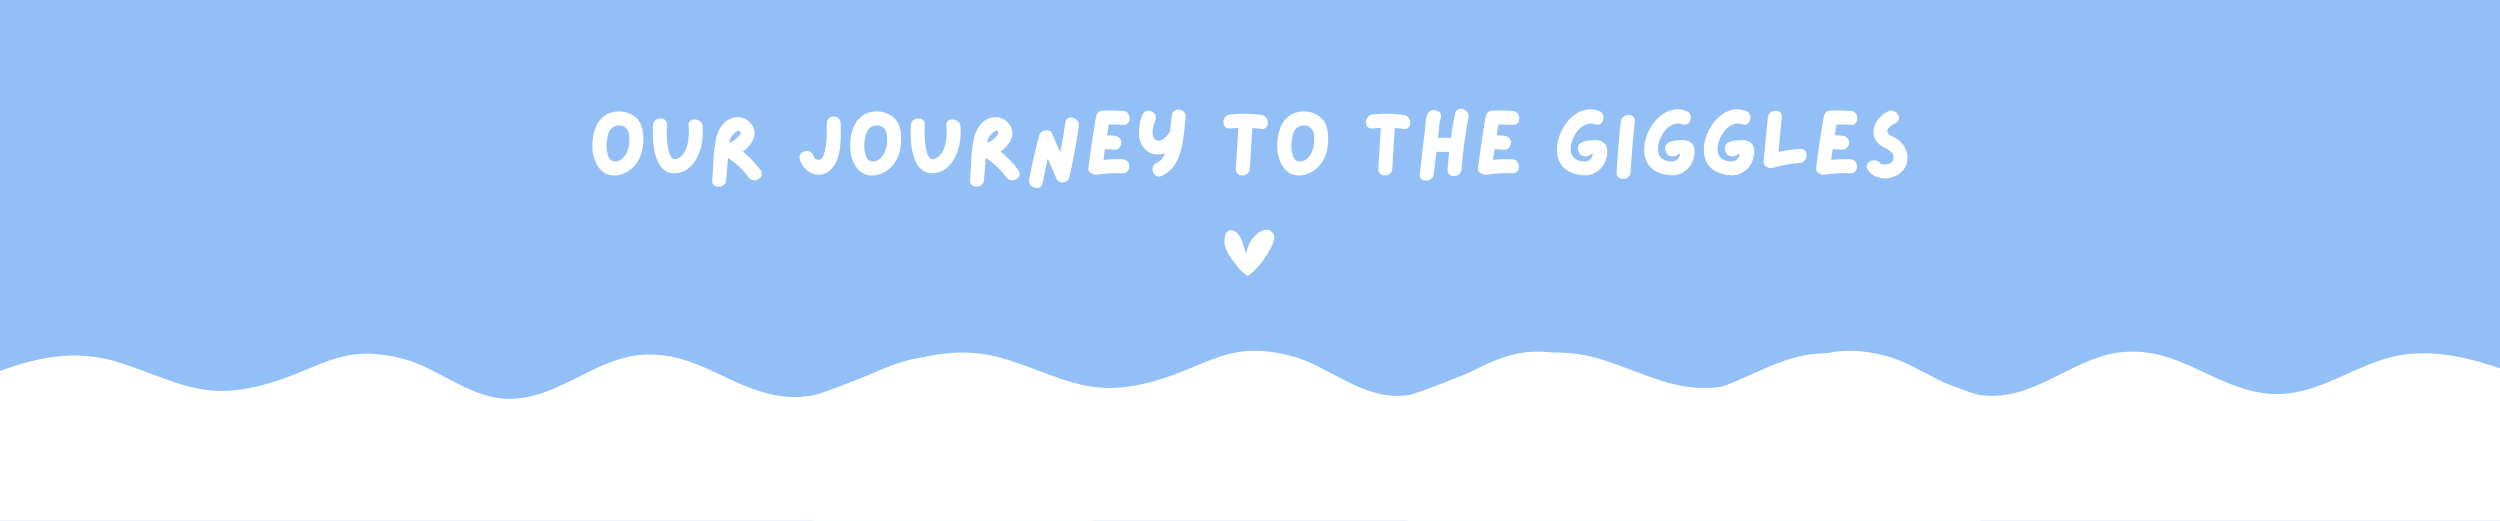 <svg version="1.2" preserveAspectRatio="xMidYMid meet" height="500" viewBox="0 0 1800 375" zoomAndPan="magnify" width="2400" xmlns:xlink="http://www.w3.org/1999/xlink" xmlns="http://www.w3.org/2000/svg"><defs><clipPath id="f3e9b3863a"><path d="M 871 150 L 928 150 L 928 208 L 871 208 Z M 871 150"></path></clipPath><clipPath id="d854b598c0"><path d="M 872.422 150.109 L 928.66 151.332 L 927.418 208.32 L 871.184 207.098 Z M 872.422 150.109"></path></clipPath><clipPath id="0f0c4cecc0"><path d="M 872.422 150.109 L 928.66 151.332 L 927.418 208.32 L 871.184 207.098 Z M 872.422 150.109"></path></clipPath><clipPath id="7a85277cc6"><path d="M 881 165 L 918 165 L 918 199 L 881 199 Z M 881 165"></path></clipPath><clipPath id="b0b0484b00"><path d="M 872.422 150.109 L 928.66 151.332 L 927.418 208.32 L 871.184 207.098 Z M 872.422 150.109"></path></clipPath><clipPath id="73ae91e93a"><path d="M 872.422 150.109 L 928.66 151.332 L 927.418 208.32 L 871.184 207.098 Z M 872.422 150.109"></path></clipPath></defs><g id="c1ea4b4714"><rect style="fill:#ffffff;fill-opacity:1;stroke:none;" height="375" y="0" width="1800" x="0"></rect><rect style="fill:#92bff5;fill-opacity:1;stroke:none;" height="375" y="0" width="1800" x="0"></rect><g clip-path="url(#f3e9b3863a)" clip-rule="nonzero"><g clip-path="url(#d854b598c0)" clip-rule="nonzero"><g clip-path="url(#0f0c4cecc0)" clip-rule="nonzero"><path d="M 901.238 207.309 C 902.398 207.277 904.578 206.859 905.711 206.742 C 906.906 206.594 908.836 205.824 909.973 205.5 C 912.043 204.879 912.844 204.027 914.695 202.879 C 917.957 200.863 920.383 197.262 923.051 194.48 C 927.531 189.852 928.016 180.789 927.395 174.746 C 927.227 173.121 926.672 171.949 925.953 170.484 C 922.93 164.129 918.102 158.195 911.648 155.129 C 908.121 153.398 904.676 151.789 900.719 151.207 C 898.664 150.934 896.555 150.656 894.465 150.781 C 892.406 150.914 890.273 151.59 888.375 152.359 C 885.273 153.598 882.906 155.777 880.484 157.957 C 878.59 159.656 877.07 161.566 875.863 163.855 C 874.531 166.379 874.035 169.238 873.047 171.914 C 872.586 173.207 872.469 174.594 872.238 175.922 C 871.906 177.742 871.781 179.539 872.059 181.398 C 872.336 183.289 872.703 185.094 873.391 186.875 C 874.074 188.688 874.906 190.418 875.621 192.23 C 876.637 194.832 878.094 197.094 880.199 198.938 C 886.031 204.023 893.727 207.438 901.238 207.309 Z M 901.238 207.309" style="stroke:none;fill-rule:nonzero;fill:#92bff5;fill-opacity:1;"></path></g></g></g><g clip-path="url(#7a85277cc6)" clip-rule="nonzero"><g clip-path="url(#b0b0484b00)" clip-rule="nonzero"><g clip-path="url(#73ae91e93a)" clip-rule="nonzero"><path d="M 910.094 186.543 C 910.332 186.203 910.574 185.859 910.812 185.516 C 910.844 185.488 910.844 185.461 910.871 185.43 C 911.742 184.117 912.613 182.715 913.488 181.168 C 914.48 179.395 915.562 177.707 916.301 175.781 C 916.883 174.285 917.465 172.793 917.5 171.199 C 917.531 169.836 917.047 168.027 915.996 167.137 C 915.484 166.691 914.941 166.273 914.367 165.941 C 913.738 165.578 912.988 165.477 912.266 165.402 C 910.645 165.223 909.301 165.773 907.863 166.496 C 906.223 167.328 904.684 168.746 903.352 169.992 C 902.848 170.473 902.402 170.984 901.984 171.555 C 901.984 171.555 901.957 171.586 901.957 171.586 C 899.109 174.508 897.773 180.016 897.32 182.121 C 897.285 182.324 896.996 182.316 896.945 182.113 C 896.328 179.723 895.656 177.332 894.836 175.023 C 893.555 171.402 890.809 165.719 886.199 165.734 C 885.676 165.754 885.152 165.855 884.656 166.078 C 883.746 166.492 883.27 167.09 882.789 167.891 C 882.156 168.949 881.988 170.105 881.816 171.32 C 881.641 172.648 881.582 174.039 881.699 175.348 C 881.891 177.148 882.578 178.93 883.324 180.57 C 884.098 182.27 885.047 183.941 886.086 185.473 C 887.297 187.266 888.648 188.949 889.977 190.656 C 891.047 192.043 892.031 193.457 893.25 194.699 C 894.723 196.211 896.438 197.32 898.121 198.574 C 898.32 198.695 898.582 198.672 898.762 198.531 C 900.027 197.688 904.949 193.941 910.094 186.543 Z M 910.094 186.543" style="stroke:none;fill-rule:nonzero;fill:#ffffff;fill-opacity:1;"></path></g></g></g><path d="M 1013.379 285.047 C 1062.691 269.059 1102.914 242.297 1154.582 259.297 C 1195.812 272.758 1213.992 287.234 1259.598 274.273 C 1299.148 262.996 1313.117 244.652 1357.887 256.266 C 1383.129 262.828 1406.188 285.047 1433.957 285.047 C 1469.297 285.047 1494.879 256.098 1529.211 253.406 C 1568.594 250.375 1592.156 277.137 1628.34 282.855 C 1668.562 289.422 1697.512 257.781 1735.715 254.75 C 1777.285 251.387 1813.469 271.75 1854.363 285.047 C 1854.195 409.25 1854.195 533.621 1854.195 657.824 C 1813.301 644.531 1777.117 624.332 1735.547 627.531 C 1697.512 630.562 1668.395 662.031 1628.172 655.637 C 1591.988 649.746 1568.426 622.988 1529.043 626.184 C 1494.711 628.879 1469.129 657.824 1433.789 657.824 C 1406.02 657.824 1383.129 635.777 1357.715 629.047 C 1313.117 617.266 1298.98 635.609 1259.43 647.055 C 1213.82 660.012 1195.645 645.707 1154.414 632.074 C 1102.746 615.078 1062.691 641.836 1013.211 657.824 C 1013.379 533.621 1013.379 409.25 1013.379 285.047 Z M 1013.379 285.047" style="stroke:none;fill-rule:nonzero;fill:#ffffff;fill-opacity:1;"></path><path d="M 585.199 285.047 C 634.512 269.059 674.734 242.297 726.402 259.297 C 767.637 272.758 785.812 287.234 831.418 274.273 C 870.969 262.996 884.938 244.652 929.707 256.266 C 954.949 262.828 978.008 285.047 1005.777 285.047 C 1041.121 285.047 1066.699 256.098 1101.035 253.406 C 1140.414 250.375 1163.977 277.137 1200.16 282.855 C 1240.383 289.422 1269.332 257.781 1307.535 254.75 C 1349.105 251.387 1385.289 271.75 1426.184 285.047 C 1426.016 409.25 1426.016 533.621 1426.016 657.824 C 1385.121 644.531 1348.938 624.332 1307.367 627.531 C 1269.332 630.562 1240.215 662.031 1199.992 655.637 C 1163.809 649.746 1140.246 622.988 1100.863 626.184 C 1066.531 628.879 1040.949 657.824 1005.609 657.824 C 977.84 657.824 954.949 635.777 929.539 629.047 C 884.938 617.266 870.801 635.609 831.25 647.055 C 785.645 660.012 767.465 645.707 726.234 632.074 C 674.566 615.078 634.512 641.836 585.031 657.824 C 585.199 533.621 585.199 409.25 585.199 285.047 Z M 585.199 285.047" style="stroke:none;fill-rule:nonzero;fill:#ffffff;fill-opacity:1;"></path><path d="M -54.043 287.168 C -4.734 271.18 35.488 244.422 87.156 261.418 C 128.391 274.883 146.566 289.355 192.176 276.398 C 231.727 265.121 245.695 246.777 290.461 258.391 C 315.707 264.953 338.762 287.168 366.531 287.168 C 401.875 287.168 427.457 258.223 461.789 255.527 C 501.172 252.5 524.73 279.258 560.918 284.98 C 601.141 291.543 630.086 259.902 668.289 256.875 C 709.859 253.508 746.043 273.871 786.941 287.168 C 786.773 411.371 786.773 535.746 786.773 659.949 C 745.875 646.652 709.691 626.457 668.121 629.656 C 630.086 632.684 600.973 664.156 560.746 657.762 C 524.562 651.871 501.004 625.109 461.621 628.309 C 427.289 631 401.707 659.949 366.363 659.949 C 338.594 659.949 315.707 637.902 290.293 631.168 C 245.695 619.391 231.559 637.734 192.008 649.176 C 146.398 662.137 128.223 647.832 86.988 634.199 C 35.32 617.199 -4.734 643.961 -54.215 659.949 C -54.043 535.746 -54.043 411.371 -54.043 287.168 Z M -54.043 287.168" style="stroke:none;fill-rule:nonzero;fill:#ffffff;fill-opacity:1;"></path><g style="fill:#ffffff;fill-opacity:1;"><g transform="translate(423.171, 128.852)"><path d="M 37.328 -41.016 C 38.398 -39.266 39.133 -37.305 39.531 -35.141 C 39.938 -32.973 40.113 -30.781 40.062 -28.562 C 40.02 -26.344 39.844 -24.273 39.531 -22.359 C 39.082 -19.398 38.164 -16.598 36.781 -13.953 C 35.395 -11.316 33.539 -9.035 31.219 -7.109 C 28.977 -5.273 26.379 -3.93 23.422 -3.078 C 20.473 -2.234 17.586 -2.258 14.766 -3.156 C 12.891 -3.738 11.254 -4.703 9.859 -6.047 C 8.473 -7.391 7.312 -8.922 6.375 -10.641 C 5.438 -12.359 4.742 -14.113 4.297 -15.906 C 3.754 -17.875 3.438 -20.145 3.344 -22.719 C 3.258 -25.289 3.441 -27.922 3.891 -30.609 C 4.336 -33.297 5.078 -35.801 6.109 -38.125 C 7.141 -40.457 8.523 -42.383 10.266 -43.906 C 12.055 -45.738 14.203 -47.035 16.703 -47.797 C 19.211 -48.555 21.785 -48.812 24.422 -48.562 C 27.066 -48.32 29.531 -47.562 31.812 -46.281 C 34.094 -45.008 35.93 -43.254 37.328 -41.016 Z M 25.109 -14.906 C 26.629 -16.332 27.758 -17.992 28.5 -19.891 C 29.238 -21.797 29.695 -23.789 29.875 -25.875 C 30.051 -27.957 30.004 -29.984 29.734 -31.953 C 29.461 -33.922 28.688 -35.531 27.406 -36.781 C 26.133 -38.031 24.453 -38.633 22.359 -38.594 C 21.191 -38.594 20.055 -38.301 18.953 -37.719 C 17.859 -37.145 16.957 -36.383 16.25 -35.438 C 15.438 -34.32 14.852 -32.977 14.5 -31.406 C 14.145 -29.844 13.875 -28.391 13.688 -27.047 C 13.289 -24.047 13.445 -21.094 14.156 -18.188 C 14.383 -17.344 14.688 -16.492 15.062 -15.641 C 15.445 -14.785 16 -14.094 16.719 -13.562 C 17.875 -12.707 19.203 -12.398 20.703 -12.641 C 22.203 -12.891 23.516 -13.488 24.641 -14.438 C 24.773 -14.57 24.93 -14.727 25.109 -14.906 Z M 25.109 -14.906" style="stroke:none"></path></g></g><g style="fill:#ffffff;fill-opacity:1;"><g transform="translate(466.604, 128.852)"><path d="M 39.266 -38.125 C 39.535 -35.707 39.555 -33.078 39.328 -30.234 C 39.109 -27.398 38.594 -24.562 37.781 -21.719 C 36.977 -18.875 35.848 -16.234 34.391 -13.797 C 32.941 -11.359 31.156 -9.297 29.031 -7.609 C 26.906 -5.93 24.43 -4.848 21.609 -4.359 C 18.66 -3.867 16.145 -4.094 14.062 -5.031 C 11.977 -5.969 10.254 -7.422 8.891 -9.391 C 7.523 -11.359 6.441 -13.617 5.641 -16.172 C 4.836 -18.723 4.266 -21.383 3.922 -24.156 C 3.586 -26.938 3.41 -29.586 3.391 -32.109 C 3.367 -34.641 3.426 -36.867 3.562 -38.797 C 3.645 -40.047 4.055 -41.062 4.797 -41.844 C 5.535 -42.633 6.406 -43.16 7.406 -43.422 C 8.414 -43.691 9.41 -43.691 10.391 -43.422 C 11.379 -43.16 12.188 -42.648 12.812 -41.891 C 13.445 -41.129 13.719 -40.098 13.625 -38.797 C 13.582 -38.129 13.535 -36.988 13.484 -35.375 C 13.441 -33.758 13.461 -31.93 13.547 -29.891 C 13.641 -27.859 13.832 -25.812 14.125 -23.75 C 14.414 -21.695 14.844 -19.863 15.406 -18.25 C 15.969 -16.645 16.719 -15.484 17.656 -14.766 C 18.594 -14.047 19.781 -14.023 21.219 -14.703 C 23.188 -15.641 24.75 -17.023 25.906 -18.859 C 27.07 -20.691 27.922 -22.75 28.453 -25.031 C 28.992 -27.32 29.305 -29.617 29.391 -31.922 C 29.484 -34.223 29.422 -36.289 29.203 -38.125 C 29.023 -39.375 29.223 -40.391 29.797 -41.172 C 30.379 -41.961 31.148 -42.477 32.109 -42.719 C 33.078 -42.969 34.078 -42.957 35.109 -42.688 C 36.141 -42.414 37.047 -41.898 37.828 -41.141 C 38.609 -40.379 39.086 -39.375 39.266 -38.125 Z M 39.266 -38.125" style="stroke:none"></path></g></g><g style="fill:#ffffff;fill-opacity:1;"><g transform="translate(509.434, 128.852)"><path d="M 38.188 -6.312 C 38.945 -5.238 39.258 -4.219 39.125 -3.25 C 39 -2.289 38.578 -1.453 37.859 -0.734 C 37.141 -0.023 36.273 0.473 35.266 0.766 C 34.266 1.055 33.238 1.055 32.188 0.766 C 31.133 0.473 30.227 -0.18 29.469 -1.203 C 27.457 -3.984 25.207 -6.535 22.719 -8.859 C 20.238 -11.18 17.566 -13.285 14.703 -15.172 C 14.473 -12.523 14.258 -9.867 14.062 -7.203 C 13.863 -4.547 13.648 -1.898 13.422 0.734 C 13.336 2.035 12.926 3.066 12.188 3.828 C 11.445 4.586 10.562 5.098 9.531 5.359 C 8.5 5.629 7.5 5.641 6.531 5.391 C 5.57 5.148 4.781 4.641 4.156 3.859 C 3.531 3.078 3.266 2.035 3.359 0.734 C 3.754 -4.141 4.062 -9.102 4.281 -14.156 C 4.508 -19.219 5.117 -24.164 6.109 -29 C 6.598 -31.5 7.516 -33.91 8.859 -36.234 C 10.203 -38.566 11.91 -40.492 13.984 -42.016 C 16.066 -43.535 18.5 -44.363 21.281 -44.5 C 23.207 -44.594 25.031 -44.234 26.75 -43.422 C 28.469 -42.617 29.93 -41.5 31.141 -40.062 C 32.348 -38.633 33.164 -37.023 33.594 -35.234 C 34.02 -33.453 33.922 -31.598 33.297 -29.672 C 32.672 -27.742 31.648 -25.93 30.234 -24.234 C 28.828 -22.535 27.207 -21.055 25.375 -19.797 C 30.164 -15.91 34.438 -11.414 38.188 -6.312 Z M 20.203 -28.656 C 20.473 -28.926 20.922 -29.344 21.547 -29.906 C 22.172 -30.469 22.727 -31.062 23.219 -31.688 C 23.719 -32.312 23.922 -32.801 23.828 -33.156 C 23.648 -34.094 23.301 -34.609 22.781 -34.703 C 22.27 -34.797 21.691 -34.648 21.047 -34.266 C 20.398 -33.891 19.758 -33.375 19.125 -32.719 C 18.5 -32.07 17.961 -31.457 17.516 -30.875 C 17.066 -30.289 16.773 -29.867 16.641 -29.609 C 16.285 -28.578 15.973 -27.457 15.703 -26.25 C 16.598 -26.383 17.406 -26.66 18.125 -27.078 C 18.844 -27.504 19.535 -28.031 20.203 -28.656 Z M 20.203 -28.656" style="stroke:none"></path></g></g><g style="fill:#ffffff;fill-opacity:1;"><g transform="translate(551.928, 128.852)"><path d="" style="stroke:none"></path></g></g><g style="fill:#ffffff;fill-opacity:1;"><g transform="translate(572.335, 128.852)"><path d="M 32.953 -39.734 C 33.004 -37.18 33.031 -34.414 33.031 -31.438 C 33.031 -28.469 32.848 -25.484 32.484 -22.484 C 32.129 -19.484 31.457 -16.641 30.469 -13.953 C 29.488 -11.273 28.055 -8.973 26.172 -7.047 C 24.254 -5.078 22.176 -3.848 19.938 -3.359 C 17.695 -2.867 15.488 -2.977 13.312 -3.688 C 11.145 -4.406 9.211 -5.625 7.516 -7.344 C 5.816 -9.07 4.539 -11.164 3.688 -13.625 C 3.238 -14.969 3.203 -16.117 3.578 -17.078 C 3.961 -18.047 4.594 -18.797 5.469 -19.328 C 6.344 -19.867 7.316 -20.148 8.391 -20.172 C 9.461 -20.191 10.457 -19.91 11.375 -19.328 C 12.289 -18.742 12.953 -17.805 13.359 -16.516 C 13.766 -15.348 14.488 -14.531 15.531 -14.062 C 16.582 -13.594 17.625 -13.691 18.656 -14.359 C 19.508 -14.898 20.133 -15.727 20.531 -16.844 C 20.938 -17.969 21.254 -19 21.484 -19.938 C 22.285 -23.156 22.742 -26.43 22.859 -29.766 C 22.973 -33.098 22.984 -36.422 22.891 -39.734 C 22.891 -41.117 23.223 -42.238 23.891 -43.094 C 24.566 -43.945 25.395 -44.504 26.375 -44.766 C 27.363 -45.035 28.359 -45.035 29.359 -44.766 C 30.367 -44.504 31.219 -43.945 31.906 -43.094 C 32.602 -42.238 32.953 -41.117 32.953 -39.734 Z M 32.953 -39.734" style="stroke:none"></path></g></g><g style="fill:#ffffff;fill-opacity:1;"><g transform="translate(608.787, 128.852)"><path d="M 37.328 -41.016 C 38.398 -39.266 39.133 -37.305 39.531 -35.141 C 39.938 -32.973 40.113 -30.781 40.062 -28.562 C 40.02 -26.344 39.844 -24.273 39.531 -22.359 C 39.082 -19.398 38.164 -16.598 36.781 -13.953 C 35.395 -11.316 33.539 -9.035 31.219 -7.109 C 28.977 -5.273 26.379 -3.93 23.422 -3.078 C 20.473 -2.234 17.586 -2.258 14.766 -3.156 C 12.891 -3.738 11.254 -4.703 9.859 -6.047 C 8.473 -7.391 7.312 -8.922 6.375 -10.641 C 5.438 -12.359 4.742 -14.113 4.297 -15.906 C 3.754 -17.875 3.438 -20.145 3.344 -22.719 C 3.258 -25.289 3.441 -27.922 3.891 -30.609 C 4.336 -33.297 5.078 -35.801 6.109 -38.125 C 7.141 -40.457 8.523 -42.383 10.266 -43.906 C 12.055 -45.738 14.203 -47.035 16.703 -47.797 C 19.211 -48.555 21.785 -48.812 24.422 -48.562 C 27.066 -48.32 29.531 -47.562 31.812 -46.281 C 34.094 -45.008 35.93 -43.254 37.328 -41.016 Z M 25.109 -14.906 C 26.629 -16.332 27.758 -17.992 28.5 -19.891 C 29.238 -21.797 29.695 -23.789 29.875 -25.875 C 30.051 -27.957 30.004 -29.984 29.734 -31.953 C 29.461 -33.922 28.688 -35.531 27.406 -36.781 C 26.133 -38.031 24.453 -38.633 22.359 -38.594 C 21.191 -38.594 20.055 -38.301 18.953 -37.719 C 17.859 -37.145 16.957 -36.383 16.25 -35.438 C 15.438 -34.32 14.852 -32.977 14.5 -31.406 C 14.145 -29.844 13.875 -28.391 13.688 -27.047 C 13.289 -24.047 13.445 -21.094 14.156 -18.188 C 14.383 -17.344 14.688 -16.492 15.062 -15.641 C 15.445 -14.785 16 -14.094 16.719 -13.562 C 17.875 -12.707 19.203 -12.398 20.703 -12.641 C 22.203 -12.891 23.516 -13.488 24.641 -14.438 C 24.773 -14.57 24.93 -14.727 25.109 -14.906 Z M 25.109 -14.906" style="stroke:none"></path></g></g><g style="fill:#ffffff;fill-opacity:1;"><g transform="translate(652.221, 128.852)"><path d="M 39.266 -38.125 C 39.535 -35.707 39.555 -33.078 39.328 -30.234 C 39.109 -27.398 38.594 -24.562 37.781 -21.719 C 36.977 -18.875 35.848 -16.234 34.391 -13.797 C 32.941 -11.359 31.156 -9.297 29.031 -7.609 C 26.906 -5.93 24.43 -4.848 21.609 -4.359 C 18.66 -3.867 16.145 -4.094 14.062 -5.031 C 11.977 -5.969 10.254 -7.422 8.891 -9.391 C 7.523 -11.359 6.441 -13.617 5.641 -16.172 C 4.836 -18.723 4.266 -21.383 3.922 -24.156 C 3.586 -26.938 3.41 -29.586 3.391 -32.109 C 3.367 -34.641 3.426 -36.867 3.562 -38.797 C 3.645 -40.047 4.055 -41.062 4.797 -41.844 C 5.535 -42.633 6.406 -43.16 7.406 -43.422 C 8.414 -43.691 9.41 -43.691 10.391 -43.422 C 11.379 -43.16 12.188 -42.648 12.812 -41.891 C 13.445 -41.129 13.719 -40.098 13.625 -38.797 C 13.582 -38.129 13.535 -36.988 13.484 -35.375 C 13.441 -33.758 13.461 -31.93 13.547 -29.891 C 13.641 -27.859 13.832 -25.812 14.125 -23.75 C 14.414 -21.695 14.844 -19.863 15.406 -18.25 C 15.969 -16.645 16.719 -15.484 17.656 -14.766 C 18.594 -14.047 19.781 -14.023 21.219 -14.703 C 23.188 -15.641 24.75 -17.023 25.906 -18.859 C 27.07 -20.691 27.922 -22.75 28.453 -25.031 C 28.992 -27.32 29.305 -29.617 29.391 -31.922 C 29.484 -34.223 29.422 -36.289 29.203 -38.125 C 29.023 -39.375 29.223 -40.391 29.797 -41.172 C 30.379 -41.961 31.148 -42.477 32.109 -42.719 C 33.078 -42.969 34.078 -42.957 35.109 -42.688 C 36.141 -42.414 37.047 -41.898 37.828 -41.141 C 38.609 -40.379 39.086 -39.375 39.266 -38.125 Z M 39.266 -38.125" style="stroke:none"></path></g></g><g style="fill:#ffffff;fill-opacity:1;"><g transform="translate(695.05, 128.852)"><path d="M 38.188 -6.312 C 38.945 -5.238 39.258 -4.219 39.125 -3.25 C 39 -2.289 38.578 -1.453 37.859 -0.734 C 37.141 -0.023 36.273 0.473 35.266 0.766 C 34.266 1.055 33.238 1.055 32.188 0.766 C 31.133 0.473 30.227 -0.18 29.469 -1.203 C 27.457 -3.984 25.207 -6.535 22.719 -8.859 C 20.238 -11.18 17.566 -13.285 14.703 -15.172 C 14.473 -12.523 14.258 -9.867 14.062 -7.203 C 13.863 -4.547 13.648 -1.898 13.422 0.734 C 13.336 2.035 12.926 3.066 12.188 3.828 C 11.445 4.586 10.562 5.098 9.531 5.359 C 8.5 5.629 7.5 5.641 6.531 5.391 C 5.57 5.148 4.781 4.641 4.156 3.859 C 3.531 3.078 3.266 2.035 3.359 0.734 C 3.754 -4.141 4.062 -9.102 4.281 -14.156 C 4.508 -19.219 5.117 -24.164 6.109 -29 C 6.598 -31.5 7.516 -33.91 8.859 -36.234 C 10.203 -38.566 11.91 -40.492 13.984 -42.016 C 16.066 -43.535 18.5 -44.363 21.281 -44.5 C 23.207 -44.594 25.031 -44.234 26.75 -43.422 C 28.469 -42.617 29.93 -41.5 31.141 -40.062 C 32.348 -38.633 33.164 -37.023 33.594 -35.234 C 34.02 -33.453 33.922 -31.598 33.297 -29.672 C 32.672 -27.742 31.648 -25.93 30.234 -24.234 C 28.828 -22.535 27.207 -21.055 25.375 -19.797 C 30.164 -15.91 34.438 -11.414 38.188 -6.312 Z M 20.203 -28.656 C 20.473 -28.926 20.922 -29.344 21.547 -29.906 C 22.172 -30.469 22.727 -31.062 23.219 -31.688 C 23.719 -32.312 23.922 -32.801 23.828 -33.156 C 23.648 -34.094 23.301 -34.609 22.781 -34.703 C 22.27 -34.797 21.691 -34.648 21.047 -34.266 C 20.398 -33.891 19.758 -33.375 19.125 -32.719 C 18.5 -32.07 17.961 -31.457 17.516 -30.875 C 17.066 -30.289 16.773 -29.867 16.641 -29.609 C 16.285 -28.578 15.973 -27.457 15.703 -26.25 C 16.598 -26.383 17.406 -26.66 18.125 -27.078 C 18.844 -27.504 19.535 -28.031 20.203 -28.656 Z M 20.203 -28.656" style="stroke:none"></path></g></g><g style="fill:#ffffff;fill-opacity:1;"><g transform="translate(737.544, 128.852)"><path d="M 29.531 -40.672 C 29.707 -41.93 30.176 -42.848 30.938 -43.422 C 31.695 -44.004 32.582 -44.297 33.594 -44.297 C 34.602 -44.297 35.578 -44.023 36.516 -43.484 C 37.453 -42.953 38.188 -42.219 38.719 -41.281 C 39.258 -40.344 39.441 -39.25 39.266 -38 C 37.43 -25.645 35.148 -13.379 32.422 -1.203 C 32.191 -0.223 31.688 0.578 30.906 1.203 C 30.125 1.828 29.219 2.219 28.188 2.375 C 27.164 2.539 26.191 2.43 25.266 2.047 C 24.348 1.672 23.664 0.988 23.219 0 C 22.195 -2.457 21.145 -4.906 20.062 -7.344 C 18.988 -9.789 17.914 -12.223 16.844 -14.641 C 16.176 -11.723 15.531 -8.801 14.906 -5.875 C 14.281 -2.945 13.695 -0.023 13.156 2.891 C 12.938 4.18 12.422 5.117 11.609 5.703 C 10.805 6.285 9.898 6.566 8.891 6.547 C 7.891 6.523 6.926 6.254 6 5.734 C 5.082 5.223 4.367 4.492 3.859 3.547 C 3.348 2.609 3.223 1.492 3.484 0.203 C 5.453 -10.453 7.867 -21.016 10.734 -31.484 C 11.004 -32.422 11.539 -33.203 12.344 -33.828 C 13.156 -34.453 14.062 -34.852 15.062 -35.031 C 16.07 -35.219 17.023 -35.129 17.922 -34.766 C 18.816 -34.41 19.488 -33.719 19.938 -32.688 L 25.844 -19.062 C 26.562 -22.645 27.223 -26.234 27.828 -29.828 C 28.43 -33.43 29 -37.047 29.531 -40.672 Z M 29.531 -40.672" style="stroke:none"></path></g></g><g style="fill:#ffffff;fill-opacity:1;"><g transform="translate(780.239, 128.852)"><path d="M 27.984 -14.156 C 29.285 -14.113 30.328 -13.734 31.109 -13.016 C 31.891 -12.305 32.406 -11.445 32.656 -10.438 C 32.906 -9.426 32.906 -8.426 32.656 -7.438 C 32.406 -6.457 31.891 -5.645 31.109 -5 C 30.328 -4.352 29.285 -4.051 27.984 -4.094 C 24.941 -4.227 21.898 -4.219 18.859 -4.062 C 15.816 -3.906 12.773 -3.582 9.734 -3.094 C 8.797 -2.957 7.812 -3.055 6.781 -3.391 C 5.75 -3.723 4.883 -4.27 4.188 -5.031 C 3.5 -5.789 3.242 -6.773 3.422 -7.984 C 4.18 -14.16 5.02 -20.336 5.938 -26.516 C 6.852 -32.691 7.848 -38.867 8.922 -45.047 C 9.055 -45.805 9.328 -46.453 9.734 -46.984 C 10.086 -47.609 10.598 -48.133 11.266 -48.562 C 11.941 -48.988 12.773 -49.223 13.766 -49.266 C 18.598 -49.398 23.43 -49.312 28.266 -49 C 29.555 -48.906 30.594 -48.488 31.375 -47.75 C 32.164 -47.02 32.68 -46.148 32.922 -45.141 C 33.172 -44.129 33.172 -43.129 32.922 -42.141 C 32.68 -41.16 32.164 -40.359 31.375 -39.734 C 30.594 -39.109 29.555 -38.844 28.266 -38.938 C 24.953 -39.156 21.57 -39.266 18.125 -39.266 C 17.895 -37.973 17.664 -36.676 17.438 -35.375 C 17.219 -34.07 17.02 -32.773 16.844 -31.484 C 18.676 -31.441 20.445 -31.328 22.156 -31.141 C 23.5 -31.004 24.672 -30.5 25.672 -29.625 C 26.68 -28.758 27.188 -27.586 27.188 -26.109 C 27.188 -25.266 26.953 -24.438 26.484 -23.625 C 26.016 -22.82 25.398 -22.172 24.641 -21.672 C 23.879 -21.18 23.051 -20.984 22.156 -21.078 C 19.875 -21.297 17.586 -21.406 15.297 -21.406 C 15.117 -20.156 14.941 -18.879 14.766 -17.578 C 14.586 -16.285 14.41 -15.016 14.234 -13.766 C 16.516 -13.984 18.797 -14.125 21.078 -14.188 C 23.359 -14.258 25.66 -14.25 27.984 -14.156 Z M 27.984 -14.156" style="stroke:none"></path></g></g><g style="fill:#ffffff;fill-opacity:1;"><g transform="translate(816.691, 128.852)"><path d="M 27.125 -45.906 C 27.25 -47.207 27.703 -48.18 28.484 -48.828 C 29.273 -49.484 30.172 -49.852 31.172 -49.938 C 32.18 -50.031 33.164 -49.852 34.125 -49.406 C 35.094 -48.957 35.852 -48.285 36.406 -47.391 C 36.969 -46.492 37.16 -45.422 36.984 -44.172 C 36.629 -41.266 36.297 -38.188 35.984 -34.938 C 35.672 -31.695 35.211 -28.441 34.609 -25.172 C 34.004 -21.898 33.129 -18.785 31.984 -15.828 C 30.836 -12.879 29.281 -10.227 27.312 -7.875 C 25.344 -5.531 22.816 -3.645 19.734 -2.219 C 18.566 -1.676 17.504 -1.562 16.547 -1.875 C 15.586 -2.188 14.816 -2.754 14.234 -3.578 C 13.648 -4.41 13.301 -5.352 13.188 -6.406 C 13.07 -7.457 13.25 -8.461 13.719 -9.422 C 14.195 -10.391 15.016 -11.117 16.172 -11.609 C 17.691 -12.328 18.93 -13.289 19.891 -14.5 C 20.859 -15.707 21.633 -17.051 22.219 -18.531 C 20.383 -17.906 18.516 -17.602 16.609 -17.625 C 14.711 -17.645 12.848 -18.125 11.016 -19.062 C 8.598 -20.27 6.797 -21.969 5.609 -24.156 C 4.422 -26.352 3.711 -28.758 3.484 -31.375 C 3.266 -34 3.391 -36.617 3.859 -39.234 C 4.328 -41.848 5.031 -44.207 5.969 -46.312 C 6.469 -47.52 7.188 -48.336 8.125 -48.766 C 9.062 -49.191 10.031 -49.312 11.031 -49.125 C 12.039 -48.945 12.945 -48.523 13.75 -47.859 C 14.562 -47.191 15.113 -46.363 15.406 -45.375 C 15.695 -44.395 15.598 -43.301 15.109 -42.094 C 14.742 -41.332 14.379 -40.301 14.016 -39 C 13.66 -37.695 13.406 -36.328 13.25 -34.891 C 13.094 -33.461 13.148 -32.145 13.422 -30.938 C 13.691 -29.727 14.316 -28.812 15.297 -28.188 C 16.191 -27.562 17.164 -27.359 18.219 -27.578 C 19.27 -27.805 20.273 -28.289 21.234 -29.031 C 22.203 -29.77 23.066 -30.609 23.828 -31.547 C 24.586 -32.484 25.191 -33.332 25.641 -34.094 C 25.91 -36.062 26.156 -38.031 26.375 -40 C 26.602 -41.969 26.852 -43.938 27.125 -45.906 Z M 27.125 -45.906" style="stroke:none"></path></g></g><g style="fill:#ffffff;fill-opacity:1;"><g transform="translate(857.104, 128.852)"><path d="" style="stroke:none"></path></g></g><g style="fill:#ffffff;fill-opacity:1;"><g transform="translate(877.512, 128.852)"><path d="M 30.609 -46.109 C 31.859 -45.93 32.863 -45.461 33.625 -44.703 C 34.383 -43.941 34.898 -43.047 35.172 -42.016 C 35.441 -40.984 35.441 -39.973 35.172 -38.984 C 34.898 -38.004 34.383 -37.234 33.625 -36.672 C 32.863 -36.117 31.859 -35.91 30.609 -36.047 C 28.547 -36.316 26.398 -36.52 24.172 -36.656 C 23.848 -31.77 23.539 -26.891 23.25 -22.016 C 22.969 -17.141 22.672 -12.238 22.359 -7.312 C 22.305 -6.062 21.91 -5.047 21.172 -4.266 C 20.441 -3.484 19.57 -2.957 18.562 -2.688 C 17.551 -2.414 16.551 -2.414 15.562 -2.688 C 14.582 -2.957 13.781 -3.473 13.156 -4.234 C 12.531 -4.992 12.238 -6.02 12.281 -7.312 C 12.594 -12.238 12.895 -17.148 13.188 -22.047 C 13.477 -26.953 13.781 -31.863 14.094 -36.781 C 12.082 -36.695 10.113 -36.562 8.188 -36.375 C 6.895 -36.25 5.852 -36.488 5.062 -37.094 C 4.281 -37.695 3.766 -38.488 3.516 -39.469 C 3.273 -40.457 3.285 -41.453 3.547 -42.453 C 3.816 -43.461 4.332 -44.348 5.094 -45.109 C 5.863 -45.867 6.895 -46.316 8.188 -46.453 C 15.664 -47.211 23.141 -47.098 30.609 -46.109 Z M 30.609 -46.109" style="stroke:none"></path></g></g><g style="fill:#ffffff;fill-opacity:1;"><g transform="translate(916.246, 128.852)"><path d="M 37.328 -41.016 C 38.398 -39.266 39.133 -37.305 39.531 -35.141 C 39.938 -32.973 40.113 -30.781 40.062 -28.562 C 40.02 -26.344 39.844 -24.273 39.531 -22.359 C 39.082 -19.398 38.164 -16.598 36.781 -13.953 C 35.395 -11.316 33.539 -9.035 31.219 -7.109 C 28.977 -5.273 26.379 -3.93 23.422 -3.078 C 20.473 -2.234 17.586 -2.258 14.766 -3.156 C 12.891 -3.738 11.254 -4.703 9.859 -6.047 C 8.473 -7.391 7.312 -8.922 6.375 -10.641 C 5.438 -12.359 4.742 -14.113 4.297 -15.906 C 3.754 -17.875 3.438 -20.145 3.344 -22.719 C 3.258 -25.289 3.441 -27.922 3.891 -30.609 C 4.336 -33.297 5.078 -35.801 6.109 -38.125 C 7.141 -40.457 8.523 -42.383 10.266 -43.906 C 12.055 -45.738 14.203 -47.035 16.703 -47.797 C 19.211 -48.555 21.785 -48.812 24.422 -48.562 C 27.066 -48.32 29.531 -47.562 31.812 -46.281 C 34.094 -45.008 35.93 -43.254 37.328 -41.016 Z M 25.109 -14.906 C 26.629 -16.332 27.758 -17.992 28.5 -19.891 C 29.238 -21.797 29.695 -23.789 29.875 -25.875 C 30.051 -27.957 30.004 -29.984 29.734 -31.953 C 29.461 -33.922 28.688 -35.531 27.406 -36.781 C 26.133 -38.031 24.453 -38.633 22.359 -38.594 C 21.191 -38.594 20.055 -38.301 18.953 -37.719 C 17.859 -37.145 16.957 -36.383 16.25 -35.438 C 15.438 -34.32 14.852 -32.977 14.5 -31.406 C 14.145 -29.844 13.875 -28.391 13.688 -27.047 C 13.289 -24.047 13.445 -21.094 14.156 -18.188 C 14.383 -17.344 14.688 -16.492 15.062 -15.641 C 15.445 -14.785 16 -14.094 16.719 -13.562 C 17.875 -12.707 19.203 -12.398 20.703 -12.641 C 22.203 -12.891 23.516 -13.488 24.641 -14.438 C 24.773 -14.57 24.93 -14.727 25.109 -14.906 Z M 25.109 -14.906" style="stroke:none"></path></g></g><g style="fill:#ffffff;fill-opacity:1;"><g transform="translate(959.68, 128.852)"><path d="" style="stroke:none"></path></g></g><g style="fill:#ffffff;fill-opacity:1;"><g transform="translate(980.088, 128.852)"><path d="M 30.609 -46.109 C 31.859 -45.93 32.863 -45.461 33.625 -44.703 C 34.383 -43.941 34.898 -43.047 35.172 -42.016 C 35.441 -40.984 35.441 -39.973 35.172 -38.984 C 34.898 -38.004 34.383 -37.234 33.625 -36.672 C 32.863 -36.117 31.859 -35.91 30.609 -36.047 C 28.547 -36.316 26.398 -36.52 24.172 -36.656 C 23.848 -31.77 23.539 -26.891 23.25 -22.016 C 22.969 -17.141 22.672 -12.238 22.359 -7.312 C 22.305 -6.062 21.91 -5.047 21.172 -4.266 C 20.441 -3.484 19.57 -2.957 18.562 -2.688 C 17.551 -2.414 16.551 -2.414 15.562 -2.688 C 14.582 -2.957 13.781 -3.473 13.156 -4.234 C 12.531 -4.992 12.238 -6.02 12.281 -7.312 C 12.594 -12.238 12.895 -17.148 13.188 -22.047 C 13.477 -26.953 13.781 -31.863 14.094 -36.781 C 12.082 -36.695 10.113 -36.562 8.188 -36.375 C 6.895 -36.25 5.852 -36.488 5.062 -37.094 C 4.281 -37.695 3.766 -38.488 3.516 -39.469 C 3.273 -40.457 3.285 -41.453 3.547 -42.453 C 3.816 -43.461 4.332 -44.348 5.094 -45.109 C 5.863 -45.867 6.895 -46.316 8.188 -46.453 C 15.664 -47.211 23.141 -47.098 30.609 -46.109 Z M 30.609 -46.109" style="stroke:none"></path></g></g><g style="fill:#ffffff;fill-opacity:1;"><g transform="translate(1018.822, 128.852)"><path d="M 28.797 -46.922 C 29.016 -48.172 29.523 -49.086 30.328 -49.672 C 31.141 -50.254 32.047 -50.547 33.047 -50.547 C 34.055 -50.547 35.02 -50.273 35.938 -49.734 C 36.863 -49.203 37.582 -48.461 38.094 -47.516 C 38.602 -46.578 38.727 -45.484 38.469 -44.234 C 36.051 -31.879 34.395 -19.438 33.5 -6.906 C 33.406 -5.656 32.988 -4.641 32.25 -3.859 C 31.508 -3.078 30.625 -2.551 29.594 -2.281 C 28.57 -2.008 27.578 -2.008 26.609 -2.281 C 25.648 -2.551 24.859 -3.066 24.234 -3.828 C 23.609 -4.586 23.336 -5.613 23.422 -6.906 C 23.555 -9.008 23.723 -11.113 23.922 -13.219 C 24.129 -15.32 24.344 -17.426 24.562 -19.531 L 15.375 -19.531 C 15.062 -16.844 14.75 -14.164 14.438 -11.5 C 14.125 -8.844 13.805 -6.195 13.484 -3.562 C 13.305 -2.258 12.836 -1.227 12.078 -0.469 C 11.316 0.289 10.422 0.789 9.391 1.031 C 8.367 1.281 7.363 1.281 6.375 1.031 C 5.395 0.789 4.613 0.289 4.031 -0.469 C 3.445 -1.227 3.242 -2.258 3.422 -3.562 C 3.828 -7.227 4.254 -10.906 4.703 -14.594 C 5.148 -18.289 5.57 -21.992 5.969 -25.703 C 6.195 -27.453 6.41 -29.223 6.609 -31.016 C 6.805 -32.805 7.02 -34.594 7.25 -36.375 C 7.426 -37.945 7.57 -39.602 7.688 -41.344 C 7.801 -43.094 8.145 -44.707 8.719 -46.188 C 9.164 -47.395 9.848 -48.273 10.766 -48.828 C 11.691 -49.391 12.676 -49.66 13.719 -49.641 C 14.77 -49.617 15.742 -49.348 16.641 -48.828 C 17.535 -48.316 18.172 -47.613 18.547 -46.719 C 18.93 -45.82 18.879 -44.75 18.391 -43.5 C 17.859 -42.062 17.547 -40.484 17.453 -38.766 C 17.359 -37.047 17.223 -35.422 17.047 -33.891 C 16.961 -33.18 16.875 -32.469 16.781 -31.75 C 16.688 -31.031 16.598 -30.316 16.516 -29.609 L 25.844 -29.609 C 26.25 -32.461 26.695 -35.344 27.188 -38.25 C 27.676 -41.164 28.211 -44.055 28.797 -46.922 Z M 28.797 -46.922" style="stroke:none"></path></g></g><g style="fill:#ffffff;fill-opacity:1;"><g transform="translate(1060.779, 128.852)"><path d="M 27.984 -14.156 C 29.285 -14.113 30.328 -13.734 31.109 -13.016 C 31.891 -12.305 32.406 -11.445 32.656 -10.438 C 32.906 -9.426 32.906 -8.426 32.656 -7.438 C 32.406 -6.457 31.891 -5.645 31.109 -5 C 30.328 -4.352 29.285 -4.051 27.984 -4.094 C 24.941 -4.227 21.898 -4.219 18.859 -4.062 C 15.816 -3.906 12.773 -3.582 9.734 -3.094 C 8.797 -2.957 7.812 -3.055 6.781 -3.391 C 5.75 -3.723 4.883 -4.27 4.188 -5.031 C 3.5 -5.789 3.242 -6.773 3.422 -7.984 C 4.18 -14.16 5.02 -20.336 5.938 -26.516 C 6.852 -32.691 7.848 -38.867 8.922 -45.047 C 9.055 -45.805 9.328 -46.453 9.734 -46.984 C 10.086 -47.609 10.598 -48.133 11.266 -48.562 C 11.941 -48.988 12.773 -49.223 13.766 -49.266 C 18.598 -49.398 23.43 -49.312 28.266 -49 C 29.555 -48.906 30.594 -48.488 31.375 -47.75 C 32.164 -47.02 32.68 -46.148 32.922 -45.141 C 33.172 -44.129 33.172 -43.129 32.922 -42.141 C 32.68 -41.16 32.164 -40.359 31.375 -39.734 C 30.594 -39.109 29.555 -38.844 28.266 -38.938 C 24.953 -39.156 21.57 -39.266 18.125 -39.266 C 17.895 -37.973 17.664 -36.676 17.438 -35.375 C 17.219 -34.07 17.02 -32.773 16.844 -31.484 C 18.676 -31.441 20.445 -31.328 22.156 -31.141 C 23.5 -31.004 24.672 -30.5 25.672 -29.625 C 26.68 -28.758 27.188 -27.586 27.188 -26.109 C 27.188 -25.266 26.953 -24.438 26.484 -23.625 C 26.016 -22.82 25.398 -22.172 24.641 -21.672 C 23.879 -21.18 23.051 -20.984 22.156 -21.078 C 19.875 -21.297 17.586 -21.406 15.297 -21.406 C 15.117 -20.156 14.941 -18.879 14.766 -17.578 C 14.586 -16.285 14.41 -15.016 14.234 -13.766 C 16.516 -13.984 18.797 -14.125 21.078 -14.188 C 23.359 -14.258 25.66 -14.25 27.984 -14.156 Z M 27.984 -14.156" style="stroke:none"></path></g></g><g style="fill:#ffffff;fill-opacity:1;"><g transform="translate(1097.231, 128.852)"><path d="" style="stroke:none"></path></g></g><g style="fill:#ffffff;fill-opacity:1;"><g transform="translate(1117.638, 128.852)"><path d="M 30.469 -27.984 C 33.469 -28.035 35.773 -27.32 37.391 -25.844 C 39.004 -24.363 39.742 -22.082 39.609 -19 C 39.516 -16.312 38.828 -13.75 37.547 -11.312 C 36.273 -8.875 34.547 -6.895 32.359 -5.375 C 29.941 -3.664 27.312 -2.766 24.469 -2.672 C 21.625 -2.586 18.836 -2.953 16.109 -3.766 C 12.797 -4.703 10.156 -6.164 8.188 -8.156 C 6.219 -10.145 4.863 -12.484 4.125 -15.172 C 3.383 -17.859 3.16 -20.676 3.453 -23.625 C 3.742 -26.582 4.484 -29.516 5.672 -32.422 C 6.859 -35.328 8.391 -38.008 10.266 -40.469 C 12.148 -42.938 14.312 -45.008 16.75 -46.688 C 19.188 -48.363 21.828 -49.445 24.672 -49.938 C 27.516 -50.426 30.43 -50.133 33.422 -49.062 C 34.68 -48.664 35.578 -48.008 36.109 -47.094 C 36.648 -46.176 36.91 -45.191 36.891 -44.141 C 36.867 -43.086 36.609 -42.125 36.109 -41.25 C 35.617 -40.375 34.914 -39.734 34 -39.328 C 33.082 -38.93 32.02 -38.957 30.812 -39.406 C 28.664 -40.113 26.594 -40.098 24.594 -39.359 C 22.602 -38.629 20.789 -37.391 19.156 -35.641 C 17.531 -33.898 16.203 -31.922 15.172 -29.703 C 14.141 -27.484 13.508 -25.242 13.281 -22.984 C 13.062 -20.723 13.379 -18.723 14.234 -16.984 C 14.723 -15.953 15.516 -15.078 16.609 -14.359 C 17.711 -13.648 18.945 -13.148 20.312 -12.859 C 21.676 -12.566 22.992 -12.52 24.266 -12.719 C 25.535 -12.914 26.598 -13.441 27.453 -14.297 C 28.078 -14.961 28.594 -15.77 29 -16.719 C 29.039 -16.852 29.07 -17.02 29.094 -17.219 C 29.113 -17.414 29.148 -17.629 29.203 -17.859 C 29.148 -17.859 29.094 -17.859 29.031 -17.859 C 28.969 -17.859 28.91 -17.859 28.859 -17.859 C 28.68 -17.859 28.516 -17.859 28.359 -17.859 C 28.203 -17.859 28.035 -17.859 27.859 -17.859 C 27.098 -17.047 26.113 -16.539 24.906 -16.344 C 23.695 -16.145 22.52 -16.301 21.375 -16.812 C 20.238 -17.332 19.422 -18.285 18.922 -19.672 C 18.254 -21.586 18.234 -23.102 18.859 -24.219 C 19.484 -25.344 20.477 -26.16 21.844 -26.672 C 23.207 -27.191 24.68 -27.531 26.266 -27.688 C 27.859 -27.844 29.258 -27.941 30.469 -27.984 Z M 30.469 -27.984" style="stroke:none"></path></g></g><g style="fill:#ffffff;fill-opacity:1;"><g transform="translate(1160.602, 128.852)"><path d="M 6.375 -41.344 C 6.508 -42.602 6.957 -43.613 7.719 -44.375 C 8.477 -45.133 9.375 -45.645 10.406 -45.906 C 11.438 -46.176 12.441 -46.188 13.422 -45.938 C 14.41 -45.695 15.191 -45.188 15.766 -44.406 C 16.348 -43.625 16.578 -42.602 16.453 -41.344 C 15.148 -29.219 14.141 -17.07 13.422 -4.906 C 13.336 -3.602 12.938 -2.562 12.219 -1.781 C 11.5 -1 10.633 -0.484 9.625 -0.234 C 8.625 0.016 7.629 0.016 6.641 -0.234 C 5.66 -0.484 4.844 -1 4.188 -1.781 C 3.539 -2.562 3.266 -3.602 3.359 -4.906 C 4.078 -17.07 5.082 -29.219 6.375 -41.344 Z M 6.375 -41.344" style="stroke:none"></path></g></g><g style="fill:#ffffff;fill-opacity:1;"><g transform="translate(1180.473, 128.852)"><path d="M 30.469 -27.984 C 33.469 -28.035 35.773 -27.32 37.391 -25.844 C 39.004 -24.363 39.742 -22.082 39.609 -19 C 39.516 -16.312 38.828 -13.75 37.547 -11.312 C 36.273 -8.875 34.547 -6.895 32.359 -5.375 C 29.941 -3.664 27.312 -2.766 24.469 -2.672 C 21.625 -2.586 18.836 -2.953 16.109 -3.766 C 12.797 -4.703 10.156 -6.164 8.188 -8.156 C 6.219 -10.145 4.863 -12.484 4.125 -15.172 C 3.383 -17.859 3.16 -20.676 3.453 -23.625 C 3.742 -26.582 4.484 -29.516 5.672 -32.422 C 6.859 -35.328 8.391 -38.008 10.266 -40.469 C 12.148 -42.938 14.312 -45.008 16.75 -46.688 C 19.188 -48.363 21.828 -49.445 24.672 -49.938 C 27.516 -50.426 30.43 -50.133 33.422 -49.062 C 34.68 -48.664 35.578 -48.008 36.109 -47.094 C 36.648 -46.176 36.91 -45.191 36.891 -44.141 C 36.867 -43.086 36.609 -42.125 36.109 -41.25 C 35.617 -40.375 34.914 -39.734 34 -39.328 C 33.082 -38.93 32.02 -38.957 30.812 -39.406 C 28.664 -40.113 26.594 -40.098 24.594 -39.359 C 22.602 -38.629 20.789 -37.391 19.156 -35.641 C 17.531 -33.898 16.203 -31.922 15.172 -29.703 C 14.141 -27.484 13.508 -25.242 13.281 -22.984 C 13.062 -20.723 13.379 -18.723 14.234 -16.984 C 14.723 -15.953 15.516 -15.078 16.609 -14.359 C 17.711 -13.648 18.945 -13.148 20.312 -12.859 C 21.676 -12.566 22.992 -12.52 24.266 -12.719 C 25.535 -12.914 26.598 -13.441 27.453 -14.297 C 28.078 -14.961 28.594 -15.77 29 -16.719 C 29.039 -16.852 29.07 -17.02 29.094 -17.219 C 29.113 -17.414 29.148 -17.629 29.203 -17.859 C 29.148 -17.859 29.094 -17.859 29.031 -17.859 C 28.969 -17.859 28.91 -17.859 28.859 -17.859 C 28.68 -17.859 28.516 -17.859 28.359 -17.859 C 28.203 -17.859 28.035 -17.859 27.859 -17.859 C 27.098 -17.047 26.113 -16.539 24.906 -16.344 C 23.695 -16.145 22.52 -16.301 21.375 -16.812 C 20.238 -17.332 19.422 -18.285 18.922 -19.672 C 18.254 -21.586 18.234 -23.102 18.859 -24.219 C 19.484 -25.344 20.477 -26.16 21.844 -26.672 C 23.207 -27.191 24.68 -27.531 26.266 -27.688 C 27.859 -27.844 29.258 -27.941 30.469 -27.984 Z M 30.469 -27.984" style="stroke:none"></path></g></g><g style="fill:#ffffff;fill-opacity:1;"><g transform="translate(1223.437, 128.852)"><path d="M 30.469 -27.984 C 33.469 -28.035 35.773 -27.32 37.391 -25.844 C 39.004 -24.363 39.742 -22.082 39.609 -19 C 39.516 -16.312 38.828 -13.75 37.547 -11.312 C 36.273 -8.875 34.547 -6.895 32.359 -5.375 C 29.941 -3.664 27.312 -2.766 24.469 -2.672 C 21.625 -2.586 18.836 -2.953 16.109 -3.766 C 12.797 -4.703 10.156 -6.164 8.188 -8.156 C 6.219 -10.145 4.863 -12.484 4.125 -15.172 C 3.383 -17.859 3.16 -20.676 3.453 -23.625 C 3.742 -26.582 4.484 -29.516 5.672 -32.422 C 6.859 -35.328 8.391 -38.008 10.266 -40.469 C 12.148 -42.938 14.312 -45.008 16.75 -46.688 C 19.188 -48.363 21.828 -49.445 24.672 -49.938 C 27.516 -50.426 30.43 -50.133 33.422 -49.062 C 34.68 -48.664 35.578 -48.008 36.109 -47.094 C 36.648 -46.176 36.91 -45.191 36.891 -44.141 C 36.867 -43.086 36.609 -42.125 36.109 -41.25 C 35.617 -40.375 34.914 -39.734 34 -39.328 C 33.082 -38.93 32.02 -38.957 30.812 -39.406 C 28.664 -40.113 26.594 -40.098 24.594 -39.359 C 22.602 -38.629 20.789 -37.391 19.156 -35.641 C 17.531 -33.898 16.203 -31.922 15.172 -29.703 C 14.141 -27.484 13.508 -25.242 13.281 -22.984 C 13.062 -20.723 13.379 -18.723 14.234 -16.984 C 14.723 -15.953 15.516 -15.078 16.609 -14.359 C 17.711 -13.648 18.945 -13.148 20.312 -12.859 C 21.676 -12.566 22.992 -12.52 24.266 -12.719 C 25.535 -12.914 26.598 -13.441 27.453 -14.297 C 28.078 -14.961 28.594 -15.77 29 -16.719 C 29.039 -16.852 29.07 -17.02 29.094 -17.219 C 29.113 -17.414 29.148 -17.629 29.203 -17.859 C 29.148 -17.859 29.094 -17.859 29.031 -17.859 C 28.969 -17.859 28.91 -17.859 28.859 -17.859 C 28.68 -17.859 28.516 -17.859 28.359 -17.859 C 28.203 -17.859 28.035 -17.859 27.859 -17.859 C 27.098 -17.047 26.113 -16.539 24.906 -16.344 C 23.695 -16.145 22.52 -16.301 21.375 -16.812 C 20.238 -17.332 19.422 -18.285 18.922 -19.672 C 18.254 -21.586 18.234 -23.102 18.859 -24.219 C 19.484 -25.344 20.477 -26.16 21.844 -26.672 C 23.207 -27.191 24.68 -27.531 26.266 -27.688 C 27.859 -27.844 29.258 -27.941 30.469 -27.984 Z M 30.469 -27.984" style="stroke:none"></path></g></g><g style="fill:#ffffff;fill-opacity:1;"><g transform="translate(1266.4, 128.852)"><path d="M 29.609 -21.688 C 30.898 -21.77 31.926 -21.508 32.688 -20.906 C 33.445 -20.301 33.961 -19.504 34.234 -18.516 C 34.504 -17.535 34.504 -16.531 34.234 -15.5 C 33.961 -14.477 33.438 -13.598 32.656 -12.859 C 31.875 -12.117 30.859 -11.703 29.609 -11.609 C 26.203 -11.336 22.852 -10.898 19.562 -10.297 C 16.281 -9.691 13.004 -8.922 9.734 -7.984 C 8.797 -7.711 7.812 -7.766 6.781 -8.141 C 5.75 -8.523 4.895 -9.129 4.219 -9.953 C 3.551 -10.785 3.266 -11.766 3.359 -12.891 C 3.891 -18.117 4.41 -23.352 4.922 -28.594 C 5.441 -33.832 5.945 -39.066 6.438 -44.297 C 6.57 -45.555 7.02 -46.578 7.781 -47.359 C 8.539 -48.141 9.438 -48.648 10.469 -48.891 C 11.5 -49.141 12.492 -49.141 13.453 -48.891 C 14.422 -48.648 15.207 -48.141 15.812 -47.359 C 16.414 -46.578 16.648 -45.555 16.516 -44.297 C 16.109 -40.141 15.703 -35.988 15.297 -31.844 C 14.898 -27.707 14.5 -23.582 14.094 -19.469 C 19.156 -20.539 24.328 -21.281 29.609 -21.688 Z M 29.609 -21.688" style="stroke:none"></path></g></g><g style="fill:#ffffff;fill-opacity:1;"><g transform="translate(1304.195, 128.852)"><path d="M 27.984 -14.156 C 29.285 -14.113 30.328 -13.734 31.109 -13.016 C 31.891 -12.305 32.406 -11.445 32.656 -10.438 C 32.906 -9.426 32.906 -8.426 32.656 -7.438 C 32.406 -6.457 31.891 -5.645 31.109 -5 C 30.328 -4.352 29.285 -4.051 27.984 -4.094 C 24.941 -4.227 21.898 -4.219 18.859 -4.062 C 15.816 -3.906 12.773 -3.582 9.734 -3.094 C 8.797 -2.957 7.812 -3.055 6.781 -3.391 C 5.75 -3.723 4.883 -4.27 4.188 -5.031 C 3.5 -5.789 3.242 -6.773 3.422 -7.984 C 4.18 -14.16 5.02 -20.336 5.938 -26.516 C 6.852 -32.691 7.848 -38.867 8.922 -45.047 C 9.055 -45.805 9.328 -46.453 9.734 -46.984 C 10.086 -47.609 10.598 -48.133 11.266 -48.562 C 11.941 -48.988 12.773 -49.223 13.766 -49.266 C 18.598 -49.398 23.43 -49.312 28.266 -49 C 29.555 -48.906 30.594 -48.488 31.375 -47.75 C 32.164 -47.02 32.68 -46.148 32.922 -45.141 C 33.172 -44.129 33.172 -43.129 32.922 -42.141 C 32.68 -41.16 32.164 -40.359 31.375 -39.734 C 30.594 -39.109 29.555 -38.844 28.266 -38.938 C 24.953 -39.156 21.57 -39.266 18.125 -39.266 C 17.895 -37.973 17.664 -36.676 17.438 -35.375 C 17.219 -34.07 17.02 -32.773 16.844 -31.484 C 18.676 -31.441 20.445 -31.328 22.156 -31.141 C 23.5 -31.004 24.672 -30.5 25.672 -29.625 C 26.68 -28.758 27.188 -27.586 27.188 -26.109 C 27.188 -25.266 26.953 -24.438 26.484 -23.625 C 26.016 -22.82 25.398 -22.172 24.641 -21.672 C 23.879 -21.18 23.051 -20.984 22.156 -21.078 C 19.875 -21.297 17.586 -21.406 15.297 -21.406 C 15.117 -20.156 14.941 -18.879 14.766 -17.578 C 14.586 -16.285 14.41 -15.016 14.234 -13.766 C 16.516 -13.984 18.797 -14.125 21.078 -14.188 C 23.359 -14.258 25.66 -14.25 27.984 -14.156 Z M 27.984 -14.156" style="stroke:none"></path></g></g><g style="fill:#ffffff;fill-opacity:1;"><g transform="translate(1340.647, 128.852)"><path d="M 25.031 -29 C 27.539 -27.301 29.52 -25.086 30.969 -22.359 C 32.426 -19.629 33 -16.719 32.688 -13.625 C 32.375 -10.938 31.457 -8.629 29.938 -6.703 C 28.414 -4.785 26.547 -3.289 24.328 -2.219 C 22.117 -1.145 19.77 -0.551 17.281 -0.438 C 14.801 -0.32 12.422 -0.734 10.141 -1.672 C 7.859 -2.617 5.93 -4.145 4.359 -6.25 C 3.555 -7.27 3.223 -8.258 3.359 -9.219 C 3.492 -10.188 3.906 -11.031 4.594 -11.75 C 5.289 -12.469 6.148 -12.969 7.172 -13.25 C 8.203 -13.539 9.242 -13.551 10.297 -13.281 C 11.348 -13.02 12.254 -12.375 13.016 -11.344 C 13.379 -10.852 14.051 -10.57 15.031 -10.5 C 16.02 -10.438 17.004 -10.484 17.984 -10.641 C 18.973 -10.797 19.672 -10.961 20.078 -11.141 C 21.016 -11.586 21.719 -12.25 22.188 -13.125 C 22.656 -14 22.82 -14.945 22.688 -15.969 C 22.551 -17.227 22.102 -18.258 21.344 -19.062 C 20.582 -19.863 19.676 -20.566 18.625 -21.172 C 17.57 -21.773 16.508 -22.359 15.438 -22.922 C 14.363 -23.484 13.426 -24.098 12.625 -24.766 C 10.383 -26.734 9.016 -28.867 8.516 -31.172 C 8.023 -33.484 8.191 -35.789 9.016 -38.094 C 9.848 -40.395 11.133 -42.484 12.875 -44.359 C 14.625 -46.242 16.617 -47.703 18.859 -48.734 C 20.066 -49.316 21.188 -49.473 22.219 -49.203 C 23.25 -48.93 24.133 -48.426 24.875 -47.688 C 25.613 -46.945 26.113 -46.082 26.375 -45.094 C 26.645 -44.113 26.598 -43.164 26.234 -42.25 C 25.879 -41.332 25.125 -40.609 23.969 -40.078 C 23.207 -39.711 22.32 -39.219 21.312 -38.594 C 20.301 -37.969 19.473 -37.219 18.828 -36.344 C 18.18 -35.477 18.055 -34.504 18.453 -33.422 C 18.68 -32.711 19.207 -32.098 20.031 -31.578 C 20.863 -31.066 21.75 -30.609 22.688 -30.203 C 23.625 -29.805 24.406 -29.406 25.031 -29 Z M 25.031 -29" style="stroke:none"></path></g></g></g></svg>